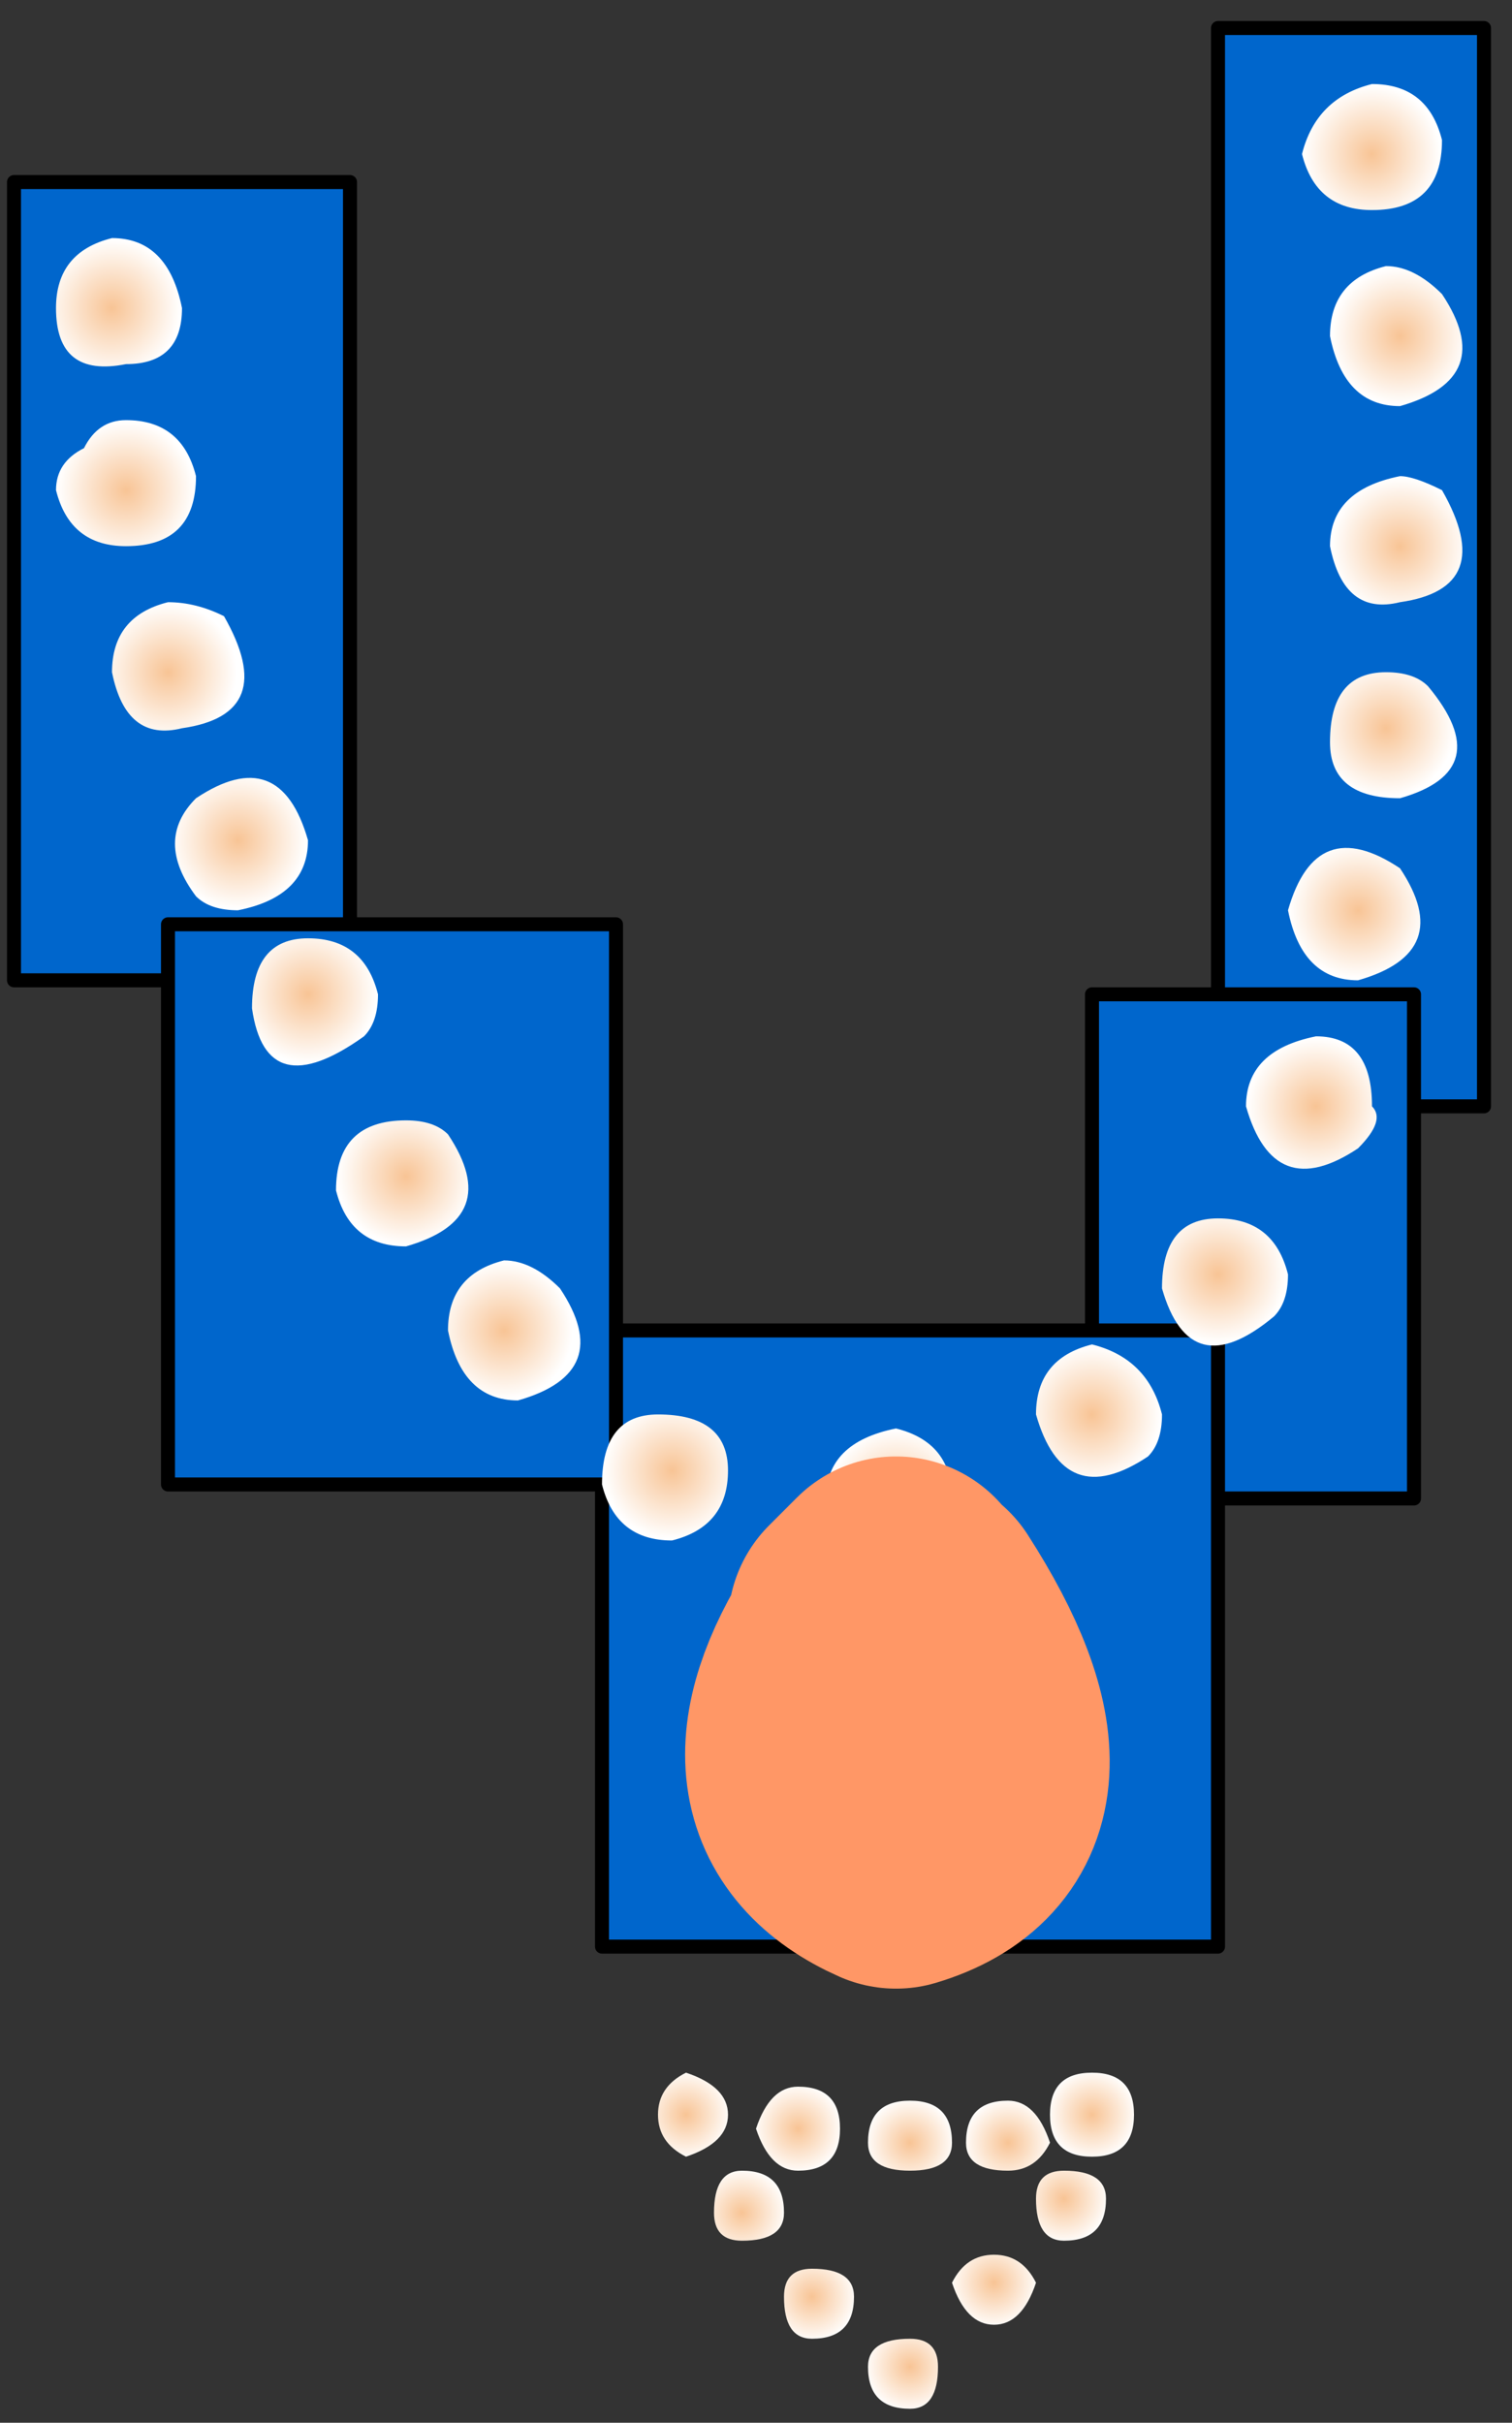 <?xml version="1.0" encoding="UTF-8" standalone="no"?>
<svg xmlns:xlink="http://www.w3.org/1999/xlink" height="8.65px" width="5.4px" xmlns="http://www.w3.org/2000/svg">
  <rect width="100%" height="100%" fill="#333333" stroke="none"/>
  <g transform="matrix(1.0, 0.0, 0.0, 1.0, 2.7, 4.45)">
    <path d="M-1.45 -1.15 L-0.5 -1.15 -0.5 0.3 1.2 0.3 1.2 -0.9 1.65 -0.9 1.65 -4.35 2.6 -4.35 2.6 -0.5 2.35 -0.5 2.35 0.9 1.65 0.9 1.65 2.5 -0.55 2.5 -0.55 0.85 -2.1 0.85 -2.1 -0.95 -2.65 -0.95 -2.65 -3.8 -1.45 -3.8 -1.45 -1.15 -2.1 -1.15 -2.1 -0.95 -2.1 -1.15 -1.45 -1.15 M1.2 0.3 L1.65 0.3 1.65 0.9 1.65 0.3 1.2 0.3 M-0.55 0.85 L-0.5 0.85 -0.5 0.3 -0.5 0.85 -0.55 0.85 M2.35 -0.5 L2.35 -0.9 1.65 -0.9 2.35 -0.9 2.35 -0.5" fill="#0066cc" fill-rule="evenodd" stroke="none"/>
    <path d="M-1.45 -1.15 L-0.5 -1.15 -0.5 0.3 1.2 0.3 1.2 -0.9 1.65 -0.9 1.65 -4.35 2.6 -4.35 2.6 -0.5 2.35 -0.5 2.35 0.9 1.65 0.9 1.65 2.5 -0.55 2.5 -0.55 0.85 -2.1 0.85 -2.1 -0.95 -2.65 -0.95 -2.65 -3.8 -1.45 -3.8 -1.45 -1.15 -2.1 -1.15 -2.1 -0.95 M1.65 -0.9 L2.35 -0.9 2.35 -0.5 M-0.5 0.3 L-0.5 0.85 -0.55 0.85 M1.65 0.9 L1.65 0.3 1.2 0.3" fill="none" stroke="#000000" stroke-linecap="round" stroke-linejoin="round" stroke-width="0.05"/>
    <path d="M-2.3 -3.6 Q-2.1 -3.6 -2.05 -3.35 -2.05 -3.15 -2.25 -3.15 -2.5 -3.1 -2.5 -3.35 -2.5 -3.55 -2.3 -3.6" fill="url(#gradient0)" fill-rule="evenodd" stroke="none"/>
    <path d="M-2.4 -2.85 Q-2.35 -2.95 -2.25 -2.95 -2.05 -2.95 -2.0 -2.75 -2.0 -2.5 -2.25 -2.5 -2.45 -2.5 -2.5 -2.7 -2.5 -2.8 -2.4 -2.85" fill="url(#gradient1)" fill-rule="evenodd" stroke="none"/>
    <path d="M-1.9 -2.25 Q-1.7 -1.9 -2.05 -1.85 -2.25 -1.8 -2.3 -2.05 -2.3 -2.25 -2.1 -2.3 -2.0 -2.3 -1.9 -2.25" fill="url(#gradient2)" fill-rule="evenodd" stroke="none"/>
    <path d="M-2.0 -1.6 Q-1.7 -1.8 -1.6 -1.45 -1.6 -1.25 -1.85 -1.2 -1.95 -1.2 -2.0 -1.25 -2.15 -1.45 -2.0 -1.6" fill="url(#gradient3)" fill-rule="evenodd" stroke="none"/>
    <path d="M2.2 -4.15 Q2.4 -4.15 2.45 -3.95 2.45 -3.7 2.2 -3.7 2.0 -3.7 1.95 -3.9 2.0 -4.1 2.2 -4.15" fill="url(#gradient4)" fill-rule="evenodd" stroke="none"/>
    <path d="M2.45 -3.4 Q2.65 -3.1 2.3 -3.0 2.1 -3.0 2.05 -3.25 2.05 -3.45 2.25 -3.5 2.35 -3.5 2.45 -3.4" fill="url(#gradient5)" fill-rule="evenodd" stroke="none"/>
    <path d="M2.45 -2.7 Q2.65 -2.35 2.3 -2.3 2.1 -2.25 2.05 -2.5 2.05 -2.7 2.3 -2.75 2.35 -2.75 2.45 -2.7" fill="url(#gradient6)" fill-rule="evenodd" stroke="none"/>
    <path d="M2.4 -2.0 Q2.65 -1.7 2.3 -1.6 2.05 -1.6 2.05 -1.8 2.05 -2.05 2.25 -2.05 2.35 -2.05 2.4 -2.0" fill="url(#gradient7)" fill-rule="evenodd" stroke="none"/>
    <path d="M2.3 -1.35 Q2.5 -1.05 2.15 -0.95 1.95 -0.95 1.9 -1.2 2.0 -1.55 2.3 -1.35" fill="url(#gradient8)" fill-rule="evenodd" stroke="none"/>
    <path d="M2.15 -0.35 Q1.85 -0.15 1.75 -0.5 1.75 -0.7 2.0 -0.75 2.2 -0.75 2.2 -0.5 2.25 -0.45 2.15 -0.35" fill="url(#gradient9)" fill-rule="evenodd" stroke="none"/>
    <path d="M1.85 0.25 Q1.55 0.5 1.45 0.15 1.45 -0.1 1.65 -0.1 1.85 -0.1 1.9 0.1 1.9 0.2 1.85 0.25" fill="url(#gradient10)" fill-rule="evenodd" stroke="none"/>
    <path d="M1.4 0.75 Q1.1 0.95 1.0 0.6 1.0 0.4 1.2 0.35 1.4 0.4 1.45 0.6 1.45 0.7 1.4 0.75" fill="url(#gradient11)" fill-rule="evenodd" stroke="none"/>
    <path d="M1.35 3.1 Q1.35 3.25 1.2 3.25 1.05 3.25 1.05 3.1 1.05 2.95 1.2 2.95 1.35 2.95 1.35 3.1" fill="url(#gradient12)" fill-rule="evenodd" stroke="none"/>
    <path d="M0.5 1.15 Q0.3 1.15 0.25 0.9 0.25 0.7 0.5 0.65 0.7 0.7 0.7 0.9 0.7 1.1 0.5 1.15 L0.5 1.15" fill="url(#gradient13)" fill-rule="evenodd" stroke="none"/>
    <path d="M-0.35 0.6 Q-0.1 0.6 -0.1 0.8 -0.1 1.0 -0.3 1.05 -0.5 1.05 -0.55 0.85 -0.55 0.6 -0.35 0.6" fill="url(#gradient14)" fill-rule="evenodd" stroke="none"/>
    <path d="M-1.4 -0.75 Q-1.75 -0.5 -1.8 -0.85 -1.8 -1.1 -1.6 -1.1 -1.4 -1.1 -1.35 -0.9 -1.35 -0.8 -1.4 -0.75" fill="url(#gradient15)" fill-rule="evenodd" stroke="none"/>
    <path d="M-1.1 -0.4 Q-0.9 -0.1 -1.25 0.0 -1.45 0.0 -1.5 -0.2 -1.5 -0.45 -1.25 -0.45 -1.15 -0.45 -1.1 -0.4" fill="url(#gradient16)" fill-rule="evenodd" stroke="none"/>
    <path d="M-0.7 0.15 Q-0.5 0.45 -0.85 0.55 -1.05 0.55 -1.1 0.3 -1.1 0.1 -0.9 0.05 -0.8 0.05 -0.7 0.15" fill="url(#gradient17)" fill-rule="evenodd" stroke="none"/>
    <path d="M0.5 1.15 Q0.55 1.2 0.55 1.3 L0.55 1.45 0.5 1.55 Q0.5 1.45 0.5 1.3 0.5 1.25 0.5 1.15 L0.5 1.15 M0.4 1.4 Q0.4 1.35 0.4 1.3 L0.4 1.35 Q0.4 1.45 0.4 1.6 L0.35 1.75 0.4 1.4" fill="#ffffff" fill-rule="evenodd" stroke="none"/>
    <path d="M0.55 1.3 Q1.0 2.0 0.5 2.15 0.05 1.95 0.4 1.4 L0.35 1.75 Q0.4 1.7 0.4 1.6 0.4 1.45 0.4 1.35 L0.5 1.25 0.5 1.3 Q0.5 1.45 0.5 1.55 L0.55 1.45 0.55 1.3" fill="url(#gradient18)" fill-rule="evenodd" stroke="none"/>
    <path d="M0.55 1.45 L0.5 1.55 0.55 1.45 M0.4 1.6 Q0.4 1.7 0.35 1.75 L0.4 1.6" fill="#cccccc" fill-rule="evenodd" stroke="none"/>
    <path d="M0.05 2.35 Q-0.05 2.35 -0.1 2.25 -0.05 2.1 0.05 2.1 0.15 2.1 0.2 2.25 0.15 2.35 0.05 2.35" fill="url(#gradient19)" fill-rule="evenodd" stroke="none"/>
    <path d="M-0.1 2.15 Q-0.2 2.15 -0.2 2.0 -0.2 1.9 -0.1 1.9 0.05 1.9 0.05 2.0 0.05 2.15 -0.1 2.15" fill="url(#gradient20)" fill-rule="evenodd" stroke="none"/>
    <path d="M0.35 2.5 Q0.2 2.55 0.15 2.4 0.15 2.3 0.3 2.25 0.4 2.3 0.4 2.35 0.3 2.4 0.35 2.5" fill="url(#gradient21)" fill-rule="evenodd" stroke="none"/>
    <path d="M1.0 2.0 Q1.15 2.2 0.95 2.25 0.8 2.25 0.8 2.15 0.8 2.05 0.9 2.0 0.95 2.0 1.0 2.0" fill="url(#gradient22)" fill-rule="evenodd" stroke="none"/>
    <path d="M0.9 2.0 Q0.75 1.85 0.95 1.75 1.1 1.75 1.1 1.9 1.1 2.0 1.0 2.0 0.95 2.0 0.9 2.0" fill="url(#gradient23)" fill-rule="evenodd" stroke="none"/>
    <path d="M0.9 2.35 Q0.85 2.45 0.75 2.45 0.65 2.45 0.6 2.35 0.65 2.25 0.75 2.2 0.85 2.25 0.9 2.35" fill="url(#gradient24)" fill-rule="evenodd" stroke="none"/>
    <path d="M0.4 2.35 Q0.55 2.3 0.6 2.5 0.6 2.6 0.45 2.6 0.35 2.6 0.35 2.5 0.3 2.4 0.4 2.35" fill="url(#gradient25)" fill-rule="evenodd" stroke="none"/>
    <path d="M0.9 3.3 Q0.75 3.3 0.75 3.2 0.75 3.05 0.9 3.05 1.0 3.05 1.05 3.2 1.0 3.3 0.9 3.3" fill="url(#gradient26)" fill-rule="evenodd" stroke="none"/>
    <path d="M1.1 3.3 Q1.25 3.3 1.25 3.4 1.25 3.55 1.1 3.55 1.0 3.55 1.0 3.4 1.0 3.3 1.1 3.3" fill="url(#gradient27)" fill-rule="evenodd" stroke="none"/>
    <path d="M0.55 3.3 Q0.4 3.3 0.4 3.2 0.4 3.05 0.55 3.05 0.7 3.05 0.7 3.2 0.7 3.3 0.55 3.3" fill="url(#gradient28)" fill-rule="evenodd" stroke="none"/>
    <path d="M0.85 3.85 Q0.75 3.85 0.7 3.7 0.75 3.6 0.85 3.6 0.95 3.6 1.0 3.7 0.95 3.85 0.85 3.85" fill="url(#gradient29)" fill-rule="evenodd" stroke="none"/>
    <path d="M0.15 3.0 Q0.3 3.0 0.3 3.15 0.3 3.3 0.15 3.3 0.05 3.3 0.0 3.15 0.05 3.0 0.15 3.0" fill="url(#gradient30)" fill-rule="evenodd" stroke="none"/>
    <path d="M-0.35 3.1 Q-0.35 3.0 -0.25 2.95 -0.1 3.0 -0.1 3.1 -0.1 3.2 -0.25 3.25 -0.35 3.2 -0.35 3.1" fill="url(#gradient31)" fill-rule="evenodd" stroke="none"/>
    <path d="M0.1 3.75 Q0.1 3.65 0.2 3.65 0.35 3.65 0.35 3.75 0.35 3.9 0.2 3.9 0.1 3.9 0.1 3.75" fill="url(#gradient32)" fill-rule="evenodd" stroke="none"/>
    <path d="M-0.05 3.55 Q-0.15 3.55 -0.15 3.45 -0.15 3.3 -0.05 3.3 0.1 3.3 0.1 3.45 0.1 3.55 -0.05 3.55" fill="url(#gradient33)" fill-rule="evenodd" stroke="none"/>
    <path d="M0.4 4.0 Q0.4 3.9 0.55 3.9 0.65 3.9 0.65 4.0 0.65 4.15 0.55 4.15 0.4 4.15 0.4 4.0" fill="url(#gradient34)" fill-rule="evenodd" stroke="none"/>
    <path d="M0.55 1.3 Q1.0 2.0 0.5 2.15 0.05 1.95 0.4 1.4 M0.4 1.35 L0.5 1.25 0.5 1.3" fill="none" stroke="#ff9766" stroke-linecap="round" stroke-linejoin="round" stroke-width="1.0"/>
  </g>
  <defs>
    <radialGradient cx="0" cy="0" gradientTransform="matrix(3.0E-4, 0.0, 0.0, 3.0E-4, -2.3, -3.35)" gradientUnits="userSpaceOnUse" id="gradient0" r="819.2" spreadMethod="pad">
      <stop offset="0.0" stop-color="#f8c495"/>
      <stop offset="1.0" stop-color="#ffffff"/>
    </radialGradient>
    <radialGradient cx="0" cy="0" gradientTransform="matrix(3.0E-4, 0.0, 0.0, 3.0E-4, -2.25, -2.7)" gradientUnits="userSpaceOnUse" id="gradient1" r="819.2" spreadMethod="pad">
      <stop offset="0.0" stop-color="#f8c495"/>
      <stop offset="1.0" stop-color="#ffffff"/>
    </radialGradient>
    <radialGradient cx="0" cy="0" gradientTransform="matrix(3.0E-4, 0.0, 0.0, 3.0E-4, -2.1, -2.05)" gradientUnits="userSpaceOnUse" id="gradient2" r="819.2" spreadMethod="pad">
      <stop offset="0.0" stop-color="#f8c495"/>
      <stop offset="1.0" stop-color="#ffffff"/>
    </radialGradient>
    <radialGradient cx="0" cy="0" gradientTransform="matrix(3.0E-4, 0.0, 0.0, 3.0E-4, -1.85, -1.45)" gradientUnits="userSpaceOnUse" id="gradient3" r="819.2" spreadMethod="pad">
      <stop offset="0.0" stop-color="#f8c495"/>
      <stop offset="1.0" stop-color="#ffffff"/>
    </radialGradient>
    <radialGradient cx="0" cy="0" gradientTransform="matrix(3.0E-4, 0.0, 0.0, 3.0E-4, 2.2, -3.9)" gradientUnits="userSpaceOnUse" id="gradient4" r="819.2" spreadMethod="pad">
      <stop offset="0.0" stop-color="#f8c495"/>
      <stop offset="1.0" stop-color="#ffffff"/>
    </radialGradient>
    <radialGradient cx="0" cy="0" gradientTransform="matrix(3.0E-4, 0.0, 0.0, 3.0E-4, 2.3, -3.25)" gradientUnits="userSpaceOnUse" id="gradient5" r="819.2" spreadMethod="pad">
      <stop offset="0.0" stop-color="#f8c495"/>
      <stop offset="1.0" stop-color="#ffffff"/>
    </radialGradient>
    <radialGradient cx="0" cy="0" gradientTransform="matrix(3.0E-4, 0.0, 0.0, 3.0E-4, 2.3, -2.5)" gradientUnits="userSpaceOnUse" id="gradient6" r="819.2" spreadMethod="pad">
      <stop offset="0.0" stop-color="#f8c495"/>
      <stop offset="1.0" stop-color="#ffffff"/>
    </radialGradient>
    <radialGradient cx="0" cy="0" gradientTransform="matrix(3.0E-4, 0.0, 0.0, 3.0E-4, 2.25, -1.85)" gradientUnits="userSpaceOnUse" id="gradient7" r="819.2" spreadMethod="pad">
      <stop offset="0.0" stop-color="#f8c495"/>
      <stop offset="1.0" stop-color="#ffffff"/>
    </radialGradient>
    <radialGradient cx="0" cy="0" gradientTransform="matrix(3.0E-4, 0.0, 0.0, 3.0E-4, 2.15, -1.2)" gradientUnits="userSpaceOnUse" id="gradient8" r="819.2" spreadMethod="pad">
      <stop offset="0.0" stop-color="#f8c495"/>
      <stop offset="1.0" stop-color="#ffffff"/>
    </radialGradient>
    <radialGradient cx="0" cy="0" gradientTransform="matrix(3.0E-4, 0.0, 0.0, 3.0E-4, 2.0, -0.5)" gradientUnits="userSpaceOnUse" id="gradient9" r="819.2" spreadMethod="pad">
      <stop offset="0.0" stop-color="#f8c495"/>
      <stop offset="1.0" stop-color="#ffffff"/>
    </radialGradient>
    <radialGradient cx="0" cy="0" gradientTransform="matrix(3.0E-4, 0.0, 0.0, 3.0E-4, 1.65, 0.1)" gradientUnits="userSpaceOnUse" id="gradient10" r="819.2" spreadMethod="pad">
      <stop offset="0.0" stop-color="#f8c495"/>
      <stop offset="1.0" stop-color="#ffffff"/>
    </radialGradient>
    <radialGradient cx="0" cy="0" gradientTransform="matrix(3.0E-4, 0.0, 0.0, 3.0E-4, 1.2, 0.6)" gradientUnits="userSpaceOnUse" id="gradient11" r="819.2" spreadMethod="pad">
      <stop offset="0.0" stop-color="#f8c495"/>
      <stop offset="1.0" stop-color="#ffffff"/>
    </radialGradient>
    <radialGradient cx="0" cy="0" gradientTransform="matrix(2.0E-4, 0.0, 0.0, 2.0E-4, 1.2, 3.1)" gradientUnits="userSpaceOnUse" id="gradient12" r="819.2" spreadMethod="pad">
      <stop offset="0.0" stop-color="#f8c495"/>
      <stop offset="1.0" stop-color="#ffffff"/>
    </radialGradient>
    <radialGradient cx="0" cy="0" gradientTransform="matrix(3.0E-4, 0.0, 0.0, 3.0E-4, 0.5, 0.9)" gradientUnits="userSpaceOnUse" id="gradient13" r="819.2" spreadMethod="pad">
      <stop offset="0.0" stop-color="#f8c495"/>
      <stop offset="1.0" stop-color="#ffffff"/>
    </radialGradient>
    <radialGradient cx="0" cy="0" gradientTransform="matrix(3.0E-4, 0.0, 0.0, 3.0E-4, -0.3, 0.8)" gradientUnits="userSpaceOnUse" id="gradient14" r="819.2" spreadMethod="pad">
      <stop offset="0.0" stop-color="#f8c495"/>
      <stop offset="1.0" stop-color="#ffffff"/>
    </radialGradient>
    <radialGradient cx="0" cy="0" gradientTransform="matrix(3.0E-4, 0.0, 0.0, 3.0E-4, -1.6, -0.9)" gradientUnits="userSpaceOnUse" id="gradient15" r="819.2" spreadMethod="pad">
      <stop offset="0.0" stop-color="#f8c495"/>
      <stop offset="1.0" stop-color="#ffffff"/>
    </radialGradient>
    <radialGradient cx="0" cy="0" gradientTransform="matrix(3.0E-4, 0.0, 0.0, 3.0E-4, -1.25, -0.25)" gradientUnits="userSpaceOnUse" id="gradient16" r="819.2" spreadMethod="pad">
      <stop offset="0.0" stop-color="#f8c495"/>
      <stop offset="1.0" stop-color="#ffffff"/>
    </radialGradient>
    <radialGradient cx="0" cy="0" gradientTransform="matrix(3.0E-4, 0.0, 0.0, 3.0E-4, -0.9, 0.3)" gradientUnits="userSpaceOnUse" id="gradient17" r="819.2" spreadMethod="pad">
      <stop offset="0.0" stop-color="#f8c495"/>
      <stop offset="1.0" stop-color="#ffffff"/>
    </radialGradient>
    <radialGradient cx="0" cy="0" gradientTransform="matrix(4.0E-4, 0.0, 0.0, 4.0E-4, 0.5, 1.7)" gradientUnits="userSpaceOnUse" id="gradient18" r="819.2" spreadMethod="pad">
      <stop offset="0.0" stop-color="#f74f7c"/>
      <stop offset="0.031" stop-color="#c91800"/>
      <stop offset="1.0" stop-color="#f98199"/>
    </radialGradient>
    <radialGradient cx="0" cy="0" gradientTransform="matrix(2.0E-4, 0.0, 0.0, 2.0E-4, 0.05, 2.25)" gradientUnits="userSpaceOnUse" id="gradient19" r="819.2" spreadMethod="pad">
      <stop offset="0.0" stop-color="#f8c495"/>
      <stop offset="1.0" stop-color="#ffffff"/>
    </radialGradient>
    <radialGradient cx="0" cy="0" gradientTransform="matrix(2.0E-4, 0.0, 0.0, 2.0E-4, -0.1, 2.0)" gradientUnits="userSpaceOnUse" id="gradient20" r="819.2" spreadMethod="pad">
      <stop offset="0.0" stop-color="#f8c495"/>
      <stop offset="1.0" stop-color="#ffffff"/>
    </radialGradient>
    <radialGradient cx="0" cy="0" gradientTransform="matrix(2.0E-4, 0.0, 0.0, 2.0E-4, 0.3, 2.4)" gradientUnits="userSpaceOnUse" id="gradient21" r="819.2" spreadMethod="pad">
      <stop offset="0.0" stop-color="#f8c495"/>
      <stop offset="1.0" stop-color="#ffffff"/>
    </radialGradient>
    <radialGradient cx="0" cy="0" gradientTransform="matrix(2.0E-4, 0.0, 0.0, 2.0E-4, 0.95, 2.15)" gradientUnits="userSpaceOnUse" id="gradient22" r="819.2" spreadMethod="pad">
      <stop offset="0.0" stop-color="#f8c495"/>
      <stop offset="1.0" stop-color="#ffffff"/>
    </radialGradient>
    <radialGradient cx="0" cy="0" gradientTransform="matrix(2.0E-4, 0.0, 0.0, 2.0E-4, 0.95, 1.9)" gradientUnits="userSpaceOnUse" id="gradient23" r="819.2" spreadMethod="pad">
      <stop offset="0.0" stop-color="#f8c495"/>
      <stop offset="1.0" stop-color="#ffffff"/>
    </radialGradient>
    <radialGradient cx="0" cy="0" gradientTransform="matrix(2.0E-4, 0.0, 0.0, 2.0E-4, 0.75, 2.35)" gradientUnits="userSpaceOnUse" id="gradient24" r="819.2" spreadMethod="pad">
      <stop offset="0.0" stop-color="#f8c495"/>
      <stop offset="1.0" stop-color="#ffffff"/>
    </radialGradient>
    <radialGradient cx="0" cy="0" gradientTransform="matrix(2.0E-4, 0.0, 0.0, 2.0E-4, 0.45, 2.5)" gradientUnits="userSpaceOnUse" id="gradient25" r="819.2" spreadMethod="pad">
      <stop offset="0.0" stop-color="#f8c495"/>
      <stop offset="1.0" stop-color="#ffffff"/>
    </radialGradient>
    <radialGradient cx="0" cy="0" gradientTransform="matrix(2.0E-4, 0.0, 0.0, 2.0E-4, 0.9, 3.2)" gradientUnits="userSpaceOnUse" id="gradient26" r="819.2" spreadMethod="pad">
      <stop offset="0.0" stop-color="#f8c495"/>
      <stop offset="1.0" stop-color="#ffffff"/>
    </radialGradient>
    <radialGradient cx="0" cy="0" gradientTransform="matrix(2.0E-4, 0.0, 0.0, 2.0E-4, 1.1, 3.4)" gradientUnits="userSpaceOnUse" id="gradient27" r="819.2" spreadMethod="pad">
      <stop offset="0.0" stop-color="#f8c495"/>
      <stop offset="1.0" stop-color="#ffffff"/>
    </radialGradient>
    <radialGradient cx="0" cy="0" gradientTransform="matrix(2.0E-4, 0.0, 0.0, 2.0E-4, 0.55, 3.2)" gradientUnits="userSpaceOnUse" id="gradient28" r="819.2" spreadMethod="pad">
      <stop offset="0.0" stop-color="#f8c495"/>
      <stop offset="1.0" stop-color="#ffffff"/>
    </radialGradient>
    <radialGradient cx="0" cy="0" gradientTransform="matrix(2.0E-4, 0.0, 0.0, 2.0E-4, 0.85, 3.7)" gradientUnits="userSpaceOnUse" id="gradient29" r="819.2" spreadMethod="pad">
      <stop offset="0.0" stop-color="#f8c495"/>
      <stop offset="1.0" stop-color="#ffffff"/>
    </radialGradient>
    <radialGradient cx="0" cy="0" gradientTransform="matrix(2.0E-4, 0.0, 0.0, 2.0E-4, 0.15, 3.15)" gradientUnits="userSpaceOnUse" id="gradient30" r="819.2" spreadMethod="pad">
      <stop offset="0.0" stop-color="#f8c495"/>
      <stop offset="1.0" stop-color="#ffffff"/>
    </radialGradient>
    <radialGradient cx="0" cy="0" gradientTransform="matrix(2.0E-4, 0.0, 0.0, 2.0E-4, -0.25, 3.1)" gradientUnits="userSpaceOnUse" id="gradient31" r="819.2" spreadMethod="pad">
      <stop offset="0.0" stop-color="#f8c495"/>
      <stop offset="1.0" stop-color="#ffffff"/>
    </radialGradient>
    <radialGradient cx="0" cy="0" gradientTransform="matrix(2.0E-4, 0.0, 0.0, 2.0E-4, 0.2, 3.75)" gradientUnits="userSpaceOnUse" id="gradient32" r="819.2" spreadMethod="pad">
      <stop offset="0.0" stop-color="#f8c495"/>
      <stop offset="1.0" stop-color="#ffffff"/>
    </radialGradient>
    <radialGradient cx="0" cy="0" gradientTransform="matrix(2.0E-4, 0.0, 0.0, 2.0E-4, -0.05, 3.45)" gradientUnits="userSpaceOnUse" id="gradient33" r="819.2" spreadMethod="pad">
      <stop offset="0.0" stop-color="#f8c495"/>
      <stop offset="1.0" stop-color="#ffffff"/>
    </radialGradient>
    <radialGradient cx="0" cy="0" gradientTransform="matrix(2.0E-4, 0.0, 0.0, 2.0E-4, 0.55, 4.0)" gradientUnits="userSpaceOnUse" id="gradient34" r="819.2" spreadMethod="pad">
      <stop offset="0.0" stop-color="#f8c495"/>
      <stop offset="1.0" stop-color="#ffffff"/>
    </radialGradient>
  </defs>
</svg>
